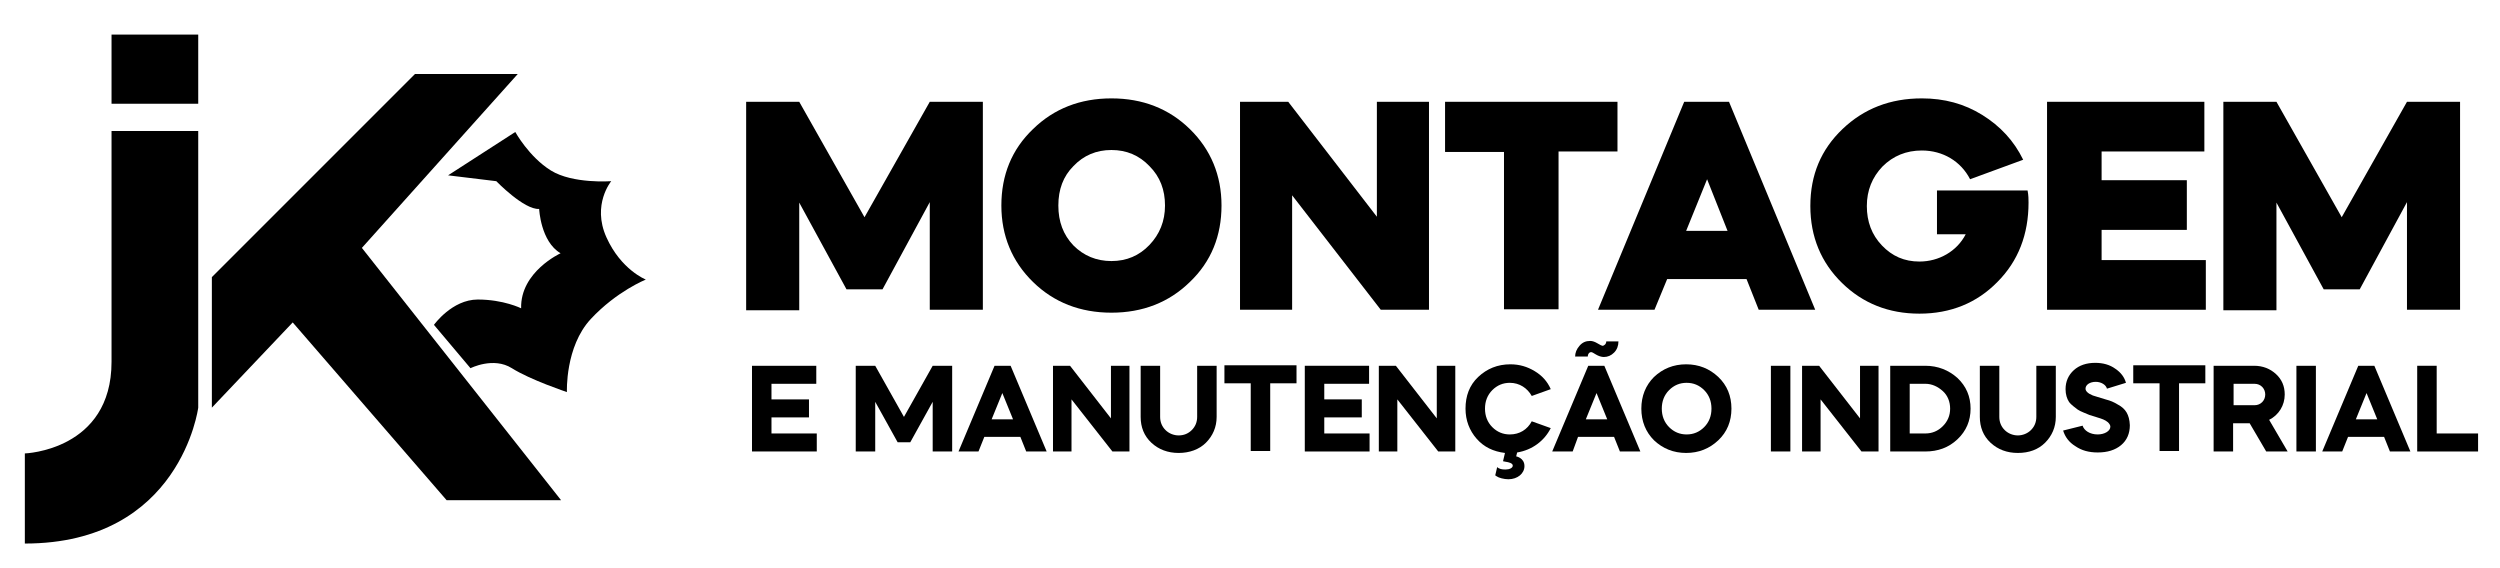 <?xml version="1.0" encoding="utf-8"?>
<!-- Generator: Adobe Illustrator 26.0.2, SVG Export Plug-In . SVG Version: 6.00 Build 0)  -->
<svg version="1.1" id="Camada_1" xmlns="http://www.w3.org/2000/svg" xmlns:xlink="http://www.w3.org/1999/xlink" x="0px" y="0px"
	 viewBox="0 0 513.3 116.6" style="enable-background:new 0 0 513.3 116.6;" xml:space="preserve">
<path d="M153.2,63.6V20.9h10.9l13.4,23.7l13.4-23.7h10.9v42.7h-10.9V41.5l-9.7,17.9h-7.4l-9.7-17.8v22.1H153.2z"/>
<path d="M244.3,26.5c4.3,4.2,6.5,9.5,6.5,15.7s-2.1,11.5-6.5,15.7c-4.3,4.2-9.7,6.3-16.1,6.3c-6.4,0-11.8-2.1-16.1-6.3
	c-4.3-4.2-6.5-9.5-6.5-15.7s2.1-11.5,6.5-15.7c4.3-4.2,9.7-6.3,16.1-6.3C234.6,20.2,240,22.3,244.3,26.5z M220.4,50.4
	c2.1,2.1,4.7,3.2,7.8,3.2c3.1,0,5.7-1.1,7.8-3.3c2.1-2.2,3.2-4.9,3.2-8.1s-1-5.9-3.2-8.1c-2.1-2.2-4.7-3.3-7.8-3.3
	c-3.1,0-5.7,1.1-7.8,3.3c-2.1,2.1-3.1,4.8-3.1,8.1S218.3,48.2,220.4,50.4z"/>
<path d="M254.6,63.6V20.9h9.9l18.2,23.6V20.9h10.7v42.7h-9.9l-18.2-23.5v23.5H254.6z"/>
<path d="M296.7,31.2V20.9h35.4v10.2H320v32.4h-11.2V31.2H296.7z"/>
<path d="M328.1,63.6l17.7-42.7h9.2l17.7,42.7h-11.6l-2.5-6.3h-16.3l-2.6,6.3H328.1z M346.2,47.4h8.5l-4.2-10.6L346.2,47.4z"/>
<path d="M378.3,26.5c4.4-4.2,9.8-6.3,16.3-6.3c4.6,0,8.7,1.1,12.4,3.4c3.7,2.3,6.5,5.3,8.4,9.2l-10.9,4c-1.9-3.7-5.6-5.9-9.9-5.9
	c-3.2,0-5.9,1.1-8.1,3.3c-2.1,2.2-3.2,4.9-3.2,8.1c0,3.2,1,5.9,3.1,8.1c2.1,2.2,4.6,3.3,7.7,3.3c4,0,7.7-2.1,9.5-5.6h-5.9v-9h18.6
	c0.2,1,0.2,1.9,0.2,2.5c0,6.5-2.1,12-6.4,16.3c-4.2,4.3-9.6,6.5-16,6.5c-6.3,0-11.6-2.1-15.9-6.3c-4.3-4.2-6.5-9.5-6.5-15.8
	C371.7,35.9,373.9,30.7,378.3,26.5z"/>
<path d="M452.6,20.9v10.2h-21.1V37H449v10.2h-17.5v6.2h21.4v10.2h-32.6V20.9H452.6z"/>
<path d="M456.5,63.6V20.9h10.9l13.4,23.7l13.4-23.7h10.9v42.7h-10.9V41.5l-9.7,17.9h-7.4l-9.7-17.8v22.1H456.5z"/>
<g>
	<polygon points="106.3,15.2 74.3,50.9 115.2,102.7 91.7,102.7 60.1,66.2 43.5,83.7 43.5,56.9 85.2,15.2 	"/>
	<path d="M40.7,27v56.7c0,0-3.6,27.9-35.6,27.9V93.1c0,0,17.8-0.6,17.8-18.8s0-47.4,0-47.4H40.7z"/>
	<rect x="22.9" y="7.1" width="17.8" height="14.2"/>
	<path d="M89.1,66.7l7.5,8.9c0,0,4.7-2.4,8.5,0c3.8,2.4,11.3,4.9,11.3,4.9s-0.4-9.3,4.9-15s11.3-8.1,11.3-8.1s-5.1-2-8.1-8.7
		s1-11.5,1-11.5s-7.9,0.6-12.4-2.2s-7.3-7.9-7.3-7.9l-13.8,8.9l9.9,1.2c0,0,5.7,5.9,8.8,5.7c0,0,0.3,6.7,4.4,9.1
		c0,0-8.3,3.8-8.1,11.3c0,0-3.6-1.8-8.9-1.8S89.1,66.7,89.1,66.7z"/>
</g>
<g>
	<path d="M167.6,75.1v3.7h-9.2V82h7.7v3.7h-7.7V89h9.3v3.7h-13.3V75.1H167.6z"/>
	<path d="M175.7,92.7V75.1h4l5.9,10.5l5.9-10.5h4v17.6h-4V82.5l-4.6,8.3h-2.6l-4.6-8.3v10.2H175.7z"/>
	<path d="M196.8,92.7l7.4-17.6h3.3l7.4,17.6h-4.2l-1.2-3h-7.4l-1.2,3H196.8z M205.8,80.7l-2.2,5.4h4.4L205.8,80.7z"/>
	<path d="M216.2,92.7V75.1h3.5l8.4,10.8V75.1h3.8v17.6h-3.5l-8.4-10.7v10.7H216.2z"/>
	<path d="M245.8,75.1h4v10.5c0,2.1-0.8,3.9-2.2,5.3S244.2,93,242,93c-2.2,0-4.1-0.7-5.6-2.1s-2.2-3.2-2.2-5.3V75.1h4v10.5
		c0,1.1,0.4,2,1.1,2.7c0.7,0.7,1.7,1.1,2.7,1.1c1.1,0,2-0.4,2.7-1.1c0.7-0.7,1.1-1.6,1.1-2.7V75.1z"/>
	<path d="M251.4,78.7v-3.7h14.8v3.7h-5.4v13.9h-4V78.7H251.4z"/>
	<path d="M281.1,75.1v3.7h-9.2V82h7.7v3.7h-7.7V89h9.3v3.7h-13.3V75.1H281.1z"/>
	<path d="M283.1,92.7V75.1h3.5l8.4,10.8V75.1h3.8v17.6h-3.5l-8.4-10.7v10.7H283.1z"/>
	<path d="M303.5,77.4c1.8-1.7,4-2.6,6.6-2.6c1.9,0,3.5,0.5,5,1.4c1.5,0.9,2.6,2.1,3.3,3.7l-3.9,1.4c-0.9-1.6-2.5-2.7-4.5-2.7
		c-1.4,0-2.6,0.5-3.6,1.5c-1,1-1.5,2.3-1.5,3.8s0.5,2.8,1.5,3.8c1,1,2.2,1.5,3.6,1.5c2,0,3.6-1,4.5-2.7l3.9,1.4
		c-1.3,2.6-3.8,4.5-6.9,5l-0.2,0.8c0,0,1.7,0.3,1.7,2c0,1.5-1.4,2.7-3.3,2.7c-0.9,0-2-0.3-2.4-0.6l-0.3-0.2l0.4-1.7
		c0.4,0.4,1,0.5,1.7,0.5c0.8,0,1.5-0.3,1.5-0.8s-0.8-0.7-1.5-0.8l-0.5-0.1L309,93c-2.4-0.3-4.3-1.2-5.8-2.9
		c-1.5-1.7-2.3-3.8-2.3-6.2C300.9,81.3,301.7,79.1,303.5,77.4z"/>
	<path d="M322.9,92.7h-4.2l7.4-17.6h3.3l7.4,17.6h-4.2l-1.2-3h-7.4L322.9,92.7z M323.4,73.3c0-0.9,0.3-1.6,0.9-2.3
		c0.6-0.7,1.3-1,2.2-1c0.5,0,1,0.2,1.5,0.5c0.5,0.3,0.9,0.5,1,0.5c0.4,0,0.8-0.4,0.8-0.9h2.5c0,0.9-0.3,1.7-0.9,2.3
		c-0.6,0.6-1.3,0.9-2.1,0.9c-0.5,0-1.1-0.2-1.6-0.5c-0.5-0.3-0.8-0.5-1-0.5c-0.4,0-0.7,0.4-0.7,0.9H323.4z M327.8,80.7l-2.2,5.4h4.4
		L327.8,80.7z"/>
	<path d="M337,83.9c0-2.6,0.9-4.8,2.6-6.5c1.8-1.7,4-2.6,6.6-2.6c2.6,0,4.8,0.9,6.6,2.6c1.8,1.7,2.7,3.9,2.7,6.5s-0.9,4.8-2.7,6.5
		c-1.8,1.7-4,2.6-6.6,2.6c-2.6,0-4.8-0.9-6.6-2.6C337.9,88.7,337,86.5,337,83.9z M349.9,87.7c1-1,1.5-2.3,1.5-3.8s-0.5-2.8-1.5-3.8
		c-1-1-2.2-1.5-3.6-1.5c-1.4,0-2.6,0.5-3.6,1.5c-1,1-1.5,2.3-1.5,3.8s0.5,2.8,1.5,3.8c1,1,2.2,1.5,3.6,1.5
		C347.7,89.2,348.9,88.7,349.9,87.7z"/>
	<path d="M363.6,92.7V75.1h4v17.6H363.6z"/>
	<path d="M370,92.7V75.1h3.5l8.4,10.8V75.1h3.8v17.6h-3.5l-8.4-10.7v10.7H370z"/>
	<path d="M388.1,92.7V75.1h7.2c2.6,0,4.8,0.9,6.6,2.5c1.8,1.7,2.7,3.8,2.7,6.3s-0.9,4.6-2.7,6.3c-1.8,1.7-4,2.5-6.6,2.5H388.1z
		 M392.1,78.7V89h3.2c1.4,0,2.6-0.5,3.6-1.5s1.5-2.2,1.5-3.6s-0.5-2.7-1.5-3.6s-2.2-1.5-3.6-1.5H392.1z"/>
	<path d="M418.1,75.1h4v10.5c0,2.1-0.8,3.9-2.2,5.3s-3.3,2.1-5.6,2.1c-2.2,0-4.1-0.7-5.6-2.1c-1.5-1.4-2.2-3.2-2.2-5.3V75.1h4v10.5
		c0,1.1,0.4,2,1.1,2.7s1.7,1.1,2.7,1.1s2-0.4,2.7-1.1c0.7-0.7,1.1-1.6,1.1-2.7V75.1z"/>
	<path d="M432.6,79.8c-0.2-0.8-1.2-1.4-2.3-1.4c-1.2,0-2.1,0.6-2.1,1.4c0,0.5,0.5,1,1.5,1.4c0.4,0.1,1.2,0.4,2.6,0.8
		c1.1,0.3,1.6,0.5,2.6,1.1c1.5,0.8,2.3,2,2.4,4.2c0,1.7-0.6,3.1-1.8,4.1c-1.2,1-2.8,1.5-4.8,1.5c-1.8,0-3.3-0.4-4.6-1.3
		c-1.3-0.8-2.1-1.9-2.5-3.2l4-1c0.3,1,1.5,1.8,3.1,1.8c1.4,0,2.6-0.7,2.6-1.6c0-0.3-0.2-0.6-0.5-0.9c-0.6-0.5-1.2-0.7-2.2-1
		l-0.3-0.1c-0.6-0.2-1-0.3-1.3-0.4l-1.2-0.5c-0.5-0.2-0.9-0.4-1.2-0.6c-0.5-0.4-1.4-1-1.8-1.6c-0.4-0.6-0.7-1.5-0.7-2.6
		c0-1.6,0.6-2.9,1.7-3.9c1.1-1,2.6-1.5,4.4-1.5c1.6,0,3,0.4,4.1,1.2c1.2,0.8,1.9,1.8,2.2,2.9L432.6,79.8z"/>
	<path d="M438,78.7v-3.7h14.8v3.7h-5.4v13.9h-4V78.7H438z"/>
	<path d="M462.8,75.1c1.8,0,3.3,0.6,4.5,1.7c1.2,1.1,1.8,2.5,1.8,4.2c0,2.2-1.2,4.2-3.2,5.2l3.8,6.5h-4.4l-3.4-5.8h-3.4v5.8h-4V75.1
		H462.8z M458.6,78.7v4.5h4.3c1.3,0,2.2-1,2.2-2.2s-0.9-2.2-2.2-2.2H458.6z"/>
	<path d="M471.5,92.7V75.1h4v17.6H471.5z"/>
	<path d="M476.8,92.7l7.4-17.6h3.3l7.4,17.6h-4.2l-1.2-3h-7.4l-1.2,3H476.8z M485.9,80.7l-2.2,5.4h4.4L485.9,80.7z"/>
	<path d="M500.3,75.1V89h8.5v3.7h-12.5V75.1H500.3z"/>
</g>
</svg>

